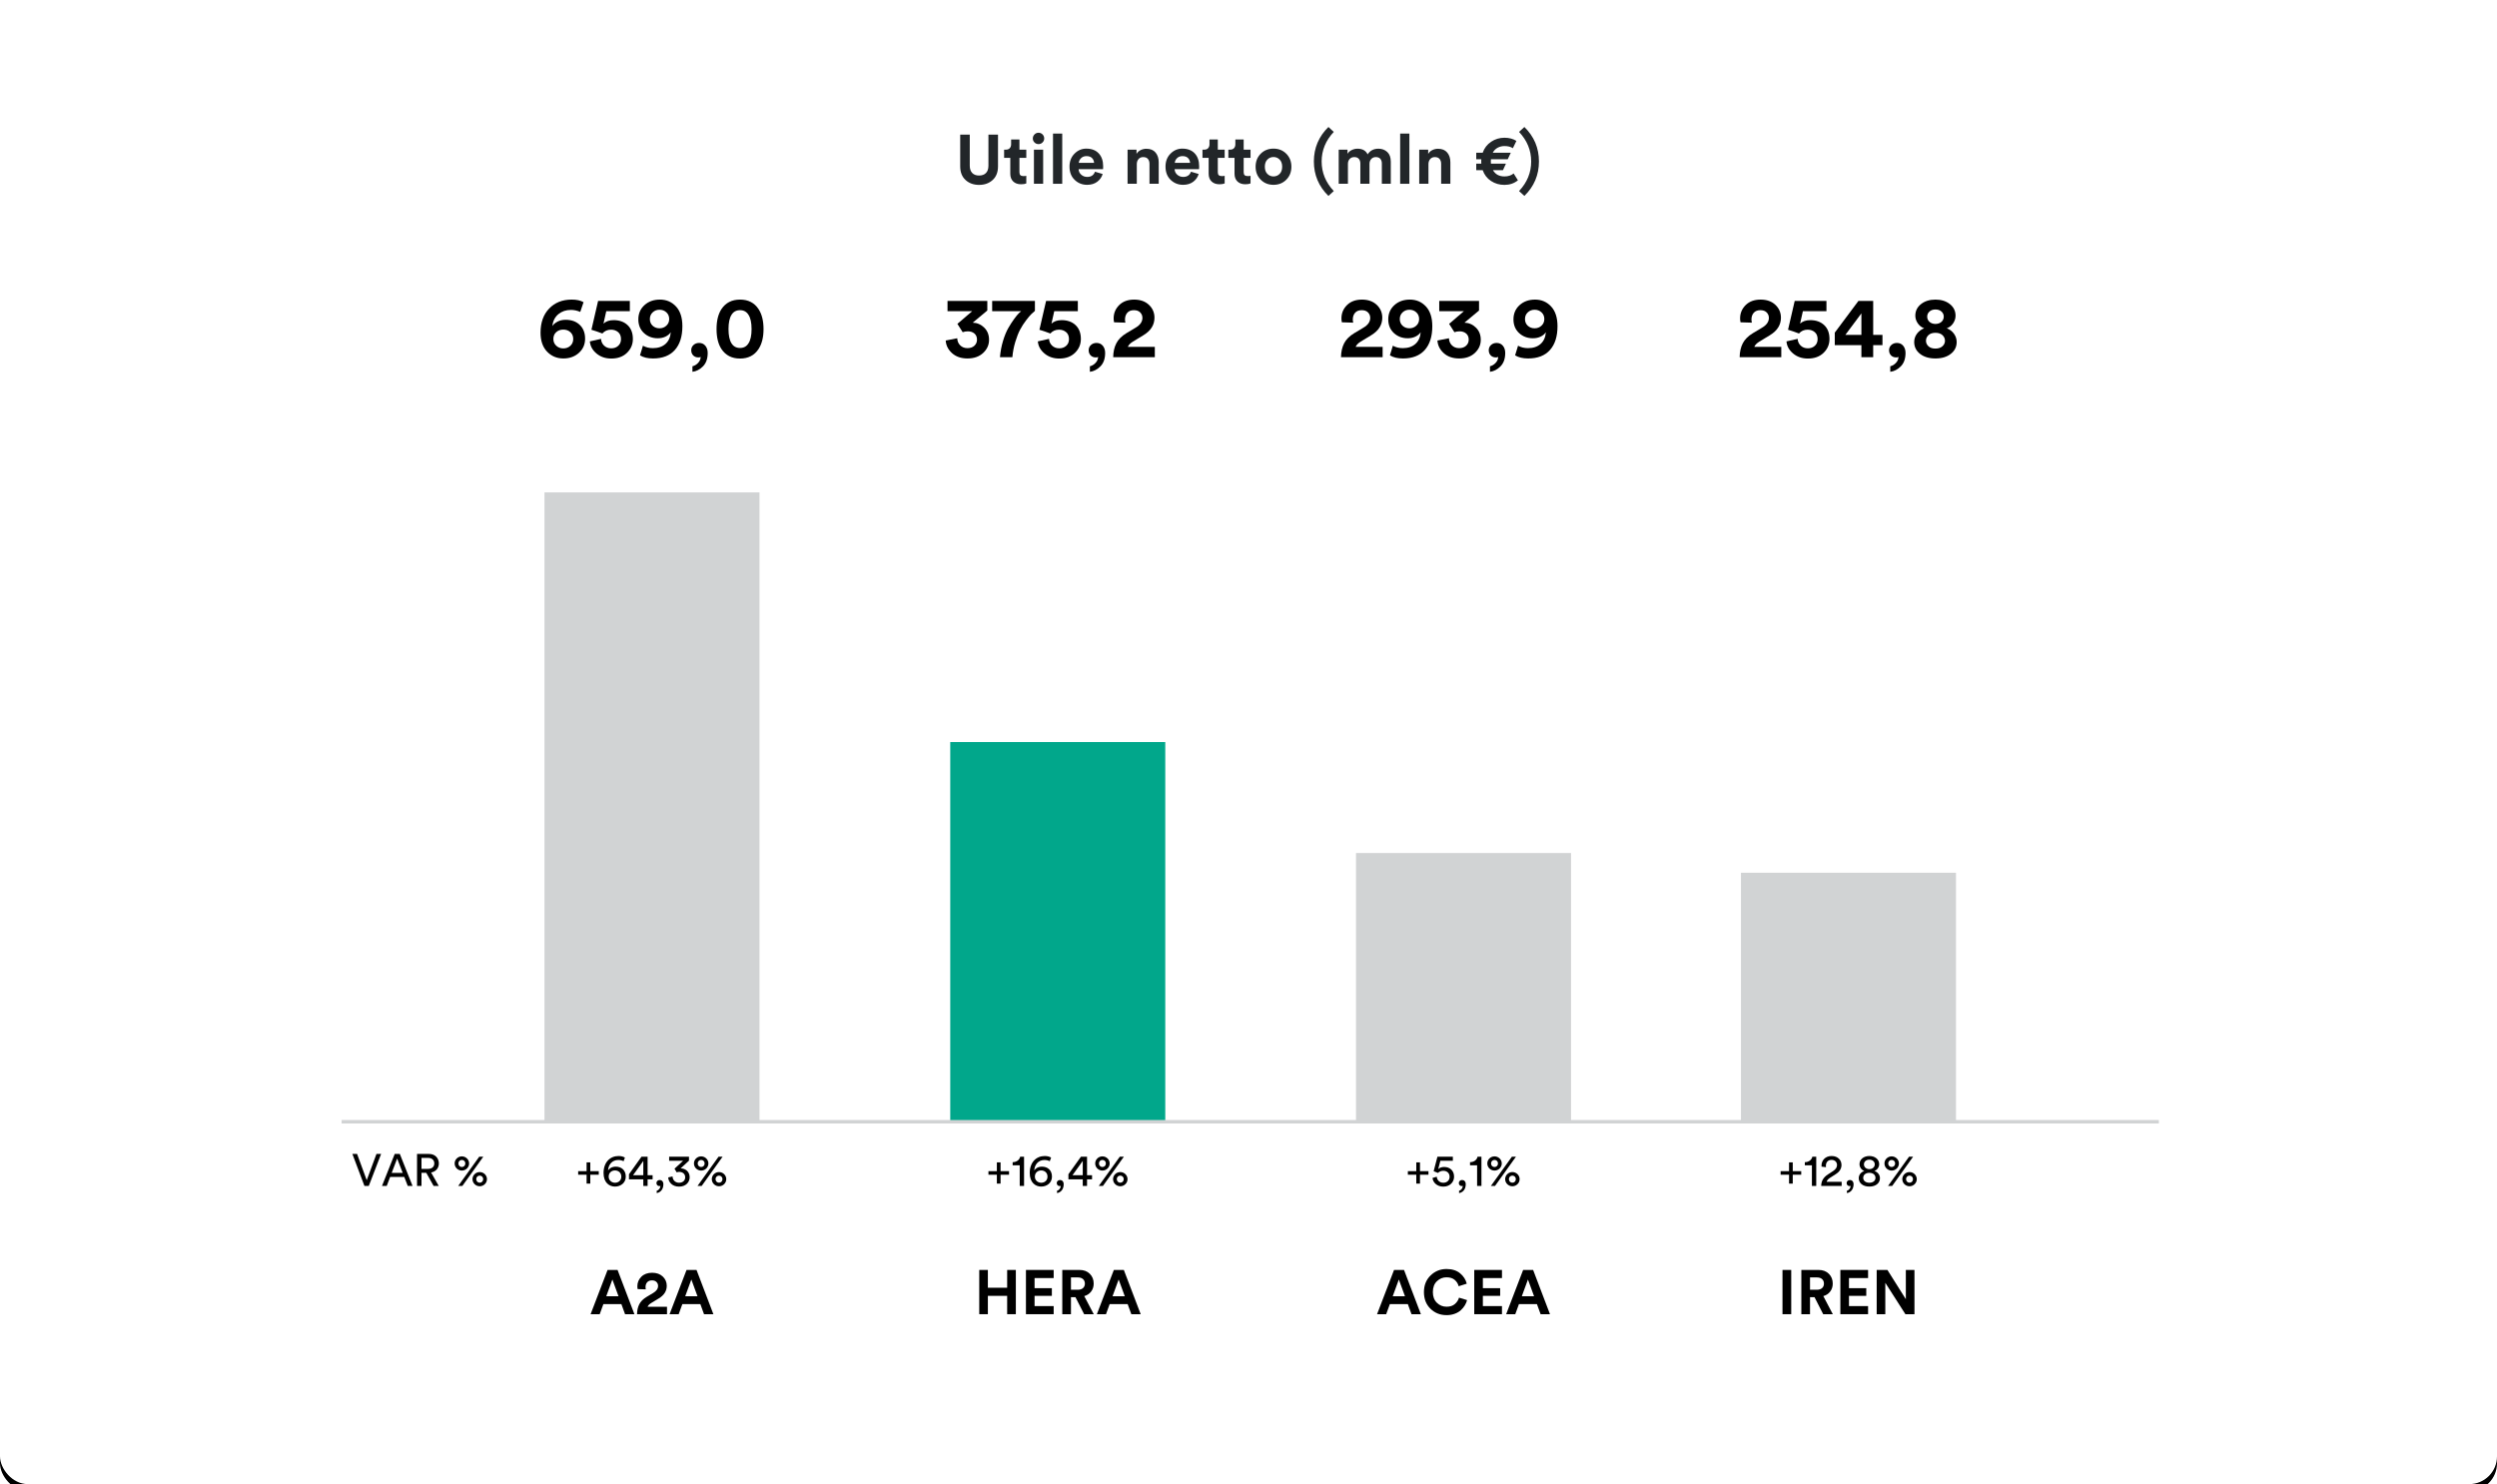 <?xml version="1.0" encoding="UTF-8"?>
<svg width="720px" height="428px" viewBox="0 0 720 428" version="1.1" xmlns="http://www.w3.org/2000/svg" xmlns:xlink="http://www.w3.org/1999/xlink">
    <title>netprofit-it copy</title>
    <defs>
        <rect id="path-1" x="0" y="0" width="720" height="428" rx="8"></rect>
        <filter x="-1.0%" y="-1.2%" width="101.9%" height="103.3%" filterUnits="objectBoundingBox" id="filter-2">
            <feOffset dx="0" dy="2" in="SourceAlpha" result="shadowOffsetOuter1"></feOffset>
            <feGaussianBlur stdDeviation="2" in="shadowOffsetOuter1" result="shadowBlurOuter1"></feGaussianBlur>
            <feColorMatrix values="0 0 0 0 0   0 0 0 0 0   0 0 0 0 0  0 0 0 0.2 0" type="matrix" in="shadowBlurOuter1"></feColorMatrix>
        </filter>
    </defs>
    <g id="netprofit-it-copy" stroke="none" stroke-width="1" fill="none" fill-rule="evenodd">
        <g id="Rectangle-Copy">
            <use fill="black" fill-opacity="1" filter="url(#filter-2)" xlink:href="#path-1"></use>
            <use fill="#FFFFFF" fill-rule="evenodd" xlink:href="#path-1"></use>
        </g>
        <g id="var-%" transform="translate(101.61, 332.783)" fill="#000000" fill-rule="nonzero">
            <polygon id="Path" points="4.134 7.579 1.352 0 0 0 3.471 9.217 4.732 9.217 8.281 0 6.942 0"></polygon>
            <path d="M15.964,9.217 L17.342,9.217 L13.676,0 L12.207,0 L8.541,9.217 L9.906,9.217 L10.881,6.643 L14.963,6.643 L15.964,9.217 Z M12.909,1.326 L14.508,5.46 L11.336,5.46 L12.909,1.326 Z" id="Shape"></path>
            <path d="M23.413,9.217 L24.895,9.217 L22.698,5.356 C24.089,5.096 24.934,4.069 24.934,2.743 C24.934,1.222 23.855,0 22.113,0 L18.642,0 L18.642,9.217 L19.929,9.217 L19.929,5.447 L21.307,5.447 L23.413,9.217 Z M19.929,4.303 L19.929,1.144 L21.879,1.144 C22.919,1.144 23.621,1.768 23.621,2.743 C23.621,3.692 22.919,4.303 21.879,4.303 L19.929,4.303 Z" id="Shape"></path>
            <path d="M30.563,2.743 C30.563,2.158 31.005,1.729 31.564,1.729 C32.136,1.729 32.565,2.158 32.565,2.743 C32.565,3.341 32.136,3.77 31.564,3.77 C31.005,3.77 30.563,3.341 30.563,2.743 Z M29.484,2.743 C29.484,3.9 30.446,4.797 31.564,4.797 C32.682,4.797 33.657,3.9 33.657,2.743 C33.657,1.599 32.682,0.702 31.564,0.702 C30.446,0.702 29.484,1.599 29.484,2.743 Z M35.711,7.267 C35.711,6.682 36.153,6.253 36.712,6.253 C37.284,6.253 37.713,6.682 37.713,7.267 C37.713,7.865 37.284,8.294 36.712,8.294 C36.153,8.294 35.711,7.865 35.711,7.267 Z M34.632,7.267 C34.632,8.424 35.594,9.321 36.712,9.321 C37.83,9.321 38.805,8.424 38.805,7.267 C38.805,6.123 37.83,5.226 36.712,5.226 C35.594,5.226 34.632,6.123 34.632,7.267 Z M31.72,9.217 L37.752,0.793 L36.582,0.793 L30.524,9.217 L31.72,9.217 Z" id="Shape"></path>
        </g>
        <g id="+64,3%" transform="translate(166.713, 333.381)" fill="#000000" fill-rule="nonzero">
            <polygon id="Path" points="0 4.368 0 5.395 2.431 5.395 2.431 7.956 3.497 7.956 3.497 5.395 5.941 5.395 5.941 4.368 3.497 4.368 3.497 1.833 2.431 1.833 2.431 4.368"></polygon>
            <path d="M13.481,0.468 C13.091,0.195 12.428,0 11.661,0 C9.204,0 7.319,1.781 7.319,4.914 C7.319,7.696 8.996,8.814 10.608,8.814 C12.259,8.814 13.728,7.748 13.728,5.941 C13.728,4.108 12.506,3.068 10.842,3.068 C9.724,3.068 8.957,3.601 8.619,4.16 C8.723,2.431 9.828,1.144 11.583,1.144 C12.22,1.144 12.779,1.326 13.091,1.508 L13.481,0.468 Z M8.801,5.941 C8.801,4.81 9.646,4.16 10.621,4.16 C11.596,4.16 12.441,4.81 12.441,5.941 C12.441,7.059 11.609,7.709 10.621,7.709 C9.698,7.709 8.801,7.046 8.801,5.941 Z" id="Shape"></path>
            <path d="M14.651,6.721 L18.785,6.721 L18.785,8.619 L20.02,8.619 L20.02,6.721 L21.463,6.721 L21.463,5.538 L20.02,5.538 L20.02,0.195 L18.265,0.195 L14.651,5.252 L14.651,6.721 Z M18.785,5.538 L15.821,5.538 L18.785,1.417 L18.785,5.538 Z" id="Shape"></path>
            <path d="M22.568,7.787 C22.568,8.346 22.958,8.671 23.439,8.671 C23.582,8.671 23.686,8.632 23.725,8.606 C23.712,9.23 23.283,9.867 22.646,10.01 L22.646,10.686 C23.452,10.582 24.57,9.867 24.57,8.151 C24.57,7.332 24.076,6.916 23.517,6.916 C22.971,6.916 22.568,7.319 22.568,7.787 Z" id="Path"></path>
            <path d="M28.405,4.706 C28.626,4.628 28.886,4.576 29.146,4.576 C29.978,4.576 30.862,5.044 30.862,6.149 C30.862,6.994 30.238,7.709 29.081,7.709 C28.067,7.709 27.261,7.007 27.209,5.889 L25.961,6.175 C26.039,7.553 27.144,8.827 29.094,8.827 C31.057,8.827 32.149,7.54 32.149,6.123 C32.149,4.394 30.784,3.562 29.549,3.562 L31.954,1.339 L31.954,0.195 L26.234,0.195 L26.234,1.365 L30.264,1.365 L27.781,3.653 L28.405,4.706 Z" id="Path"></path>
            <path d="M34.463,2.145 C34.463,1.56 34.905,1.131 35.464,1.131 C36.036,1.131 36.465,1.56 36.465,2.145 C36.465,2.743 36.036,3.172 35.464,3.172 C34.905,3.172 34.463,2.743 34.463,2.145 Z M33.384,2.145 C33.384,3.302 34.346,4.199 35.464,4.199 C36.582,4.199 37.557,3.302 37.557,2.145 C37.557,1.001 36.582,0.104 35.464,0.104 C34.346,0.104 33.384,1.001 33.384,2.145 Z M39.611,6.669 C39.611,6.084 40.053,5.655 40.612,5.655 C41.184,5.655 41.613,6.084 41.613,6.669 C41.613,7.267 41.184,7.696 40.612,7.696 C40.053,7.696 39.611,7.267 39.611,6.669 Z M38.532,6.669 C38.532,7.826 39.494,8.723 40.612,8.723 C41.73,8.723 42.705,7.826 42.705,6.669 C42.705,5.525 41.73,4.628 40.612,4.628 C39.494,4.628 38.532,5.525 38.532,6.669 Z M35.62,8.619 L41.652,0.195 L40.482,0.195 L34.424,8.619 L35.62,8.619 Z" id="Shape"></path>
        </g>
        <g id="+16,4%" transform="translate(285.012, 333.381)" fill="#000000" fill-rule="nonzero">
            <polygon id="Path" points="0 4.368 0 5.395 2.431 5.395 2.431 7.956 3.497 7.956 3.497 5.395 5.941 5.395 5.941 4.368 3.497 4.368 3.497 1.833 2.431 1.833 2.431 4.368"></polygon>
            <path d="M10.27,8.619 L10.27,0.195 L9.152,0.195 C8.957,1.105 8.151,1.755 6.981,1.781 L6.981,2.678 L9.022,2.678 L9.022,8.619 L10.27,8.619 Z" id="Path"></path>
            <path d="M18.07,0.468 C17.68,0.195 17.017,0 16.25,0 C13.793,0 11.908,1.781 11.908,4.914 C11.908,7.696 13.585,8.814 15.197,8.814 C16.848,8.814 18.317,7.748 18.317,5.941 C18.317,4.108 17.095,3.068 15.431,3.068 C14.313,3.068 13.546,3.601 13.208,4.16 C13.312,2.431 14.417,1.144 16.172,1.144 C16.809,1.144 17.368,1.326 17.68,1.508 L18.07,0.468 Z M13.39,5.941 C13.39,4.81 14.235,4.16 15.21,4.16 C16.185,4.16 17.03,4.81 17.03,5.941 C17.03,7.059 16.198,7.709 15.21,7.709 C14.287,7.709 13.39,7.046 13.39,5.941 Z" id="Shape"></path>
            <path d="M19.695,7.787 C19.695,8.346 20.085,8.671 20.566,8.671 C20.709,8.671 20.813,8.632 20.852,8.606 C20.839,9.23 20.41,9.867 19.773,10.01 L19.773,10.686 C20.579,10.582 21.697,9.867 21.697,8.151 C21.697,7.332 21.203,6.916 20.644,6.916 C20.098,6.916 19.695,7.319 19.695,7.787 Z" id="Path"></path>
            <path d="M23.062,6.721 L27.196,6.721 L27.196,8.619 L28.431,8.619 L28.431,6.721 L29.874,6.721 L29.874,5.538 L28.431,5.538 L28.431,0.195 L26.676,0.195 L23.062,5.252 L23.062,6.721 Z M27.196,5.538 L24.232,5.538 L27.196,1.417 L27.196,5.538 Z" id="Shape"></path>
            <path d="M31.863,2.145 C31.863,1.56 32.305,1.131 32.864,1.131 C33.436,1.131 33.865,1.56 33.865,2.145 C33.865,2.743 33.436,3.172 32.864,3.172 C32.305,3.172 31.863,2.743 31.863,2.145 Z M30.784,2.145 C30.784,3.302 31.746,4.199 32.864,4.199 C33.982,4.199 34.957,3.302 34.957,2.145 C34.957,1.001 33.982,0.104 32.864,0.104 C31.746,0.104 30.784,1.001 30.784,2.145 Z M37.011,6.669 C37.011,6.084 37.453,5.655 38.012,5.655 C38.584,5.655 39.013,6.084 39.013,6.669 C39.013,7.267 38.584,7.696 38.012,7.696 C37.453,7.696 37.011,7.267 37.011,6.669 Z M35.932,6.669 C35.932,7.826 36.894,8.723 38.012,8.723 C39.13,8.723 40.105,7.826 40.105,6.669 C40.105,5.525 39.13,4.628 38.012,4.628 C36.894,4.628 35.932,5.525 35.932,6.669 Z M33.02,8.619 L39.052,0.195 L37.882,0.195 L31.824,8.619 L33.02,8.619 Z" id="Shape"></path>
        </g>
        <g id="+5,1%" transform="translate(405.952, 333.485)" fill="#000000" fill-rule="nonzero">
            <polygon id="Path" points="0 4.264 0 5.291 2.431 5.291 2.431 7.852 3.497 7.852 3.497 5.291 5.941 5.291 5.941 4.264 3.497 4.264 3.497 1.729 2.431 1.729 2.431 4.264"></polygon>
            <path d="M7.111,6.227 C7.228,7.553 8.437,8.723 10.231,8.723 C12.103,8.723 13.325,7.436 13.325,5.85 C13.325,4.108 12.116,3.055 10.465,3.055 C9.802,3.055 9.126,3.263 8.749,3.679 L9.373,1.261 L12.974,1.261 L12.974,0.091 L8.528,0.091 L7.436,4.277 C7.865,4.433 8.242,4.602 8.684,4.771 C9.048,4.394 9.62,4.16 10.218,4.16 C11.193,4.16 12.038,4.745 12.038,5.902 C12.038,6.942 11.232,7.605 10.231,7.605 C9.178,7.605 8.411,6.903 8.333,5.863 L7.111,6.227 Z" id="Path"></path>
            <path d="M14.69,7.683 C14.69,8.242 15.08,8.567 15.561,8.567 C15.704,8.567 15.808,8.528 15.847,8.502 C15.834,9.126 15.405,9.763 14.768,9.906 L14.768,10.582 C15.574,10.478 16.692,9.763 16.692,8.047 C16.692,7.228 16.198,6.812 15.639,6.812 C15.093,6.812 14.69,7.215 14.69,7.683 Z" id="Path"></path>
            <path d="M21.216,8.515 L21.216,0.091 L20.098,0.091 C19.903,1.001 19.097,1.651 17.927,1.677 L17.927,2.574 L19.968,2.574 L19.968,8.515 L21.216,8.515 Z" id="Path"></path>
            <path d="M23.985,2.041 C23.985,1.456 24.427,1.027 24.986,1.027 C25.558,1.027 25.987,1.456 25.987,2.041 C25.987,2.639 25.558,3.068 24.986,3.068 C24.427,3.068 23.985,2.639 23.985,2.041 Z M22.906,2.041 C22.906,3.198 23.868,4.095 24.986,4.095 C26.104,4.095 27.079,3.198 27.079,2.041 C27.079,0.897 26.104,0 24.986,0 C23.868,0 22.906,0.897 22.906,2.041 Z M29.133,6.565 C29.133,5.98 29.575,5.551 30.134,5.551 C30.706,5.551 31.135,5.98 31.135,6.565 C31.135,7.163 30.706,7.592 30.134,7.592 C29.575,7.592 29.133,7.163 29.133,6.565 Z M28.054,6.565 C28.054,7.722 29.016,8.619 30.134,8.619 C31.252,8.619 32.227,7.722 32.227,6.565 C32.227,5.421 31.252,4.524 30.134,4.524 C29.016,4.524 28.054,5.421 28.054,6.565 Z M25.142,8.515 L31.174,0.091 L30.004,0.091 L23.946,8.515 L25.142,8.515 Z" id="Shape"></path>
        </g>
        <g id="+12,8%" transform="translate(513.435, 333.381)" fill="#000000" fill-rule="nonzero">
            <polygon id="Path" points="0 4.368 0 5.395 2.431 5.395 2.431 7.956 3.497 7.956 3.497 5.395 5.941 5.395 5.941 4.368 3.497 4.368 3.497 1.833 2.431 1.833 2.431 4.368"></polygon>
            <path d="M10.27,8.619 L10.27,0.195 L9.152,0.195 C8.957,1.105 8.151,1.755 6.981,1.781 L6.981,2.678 L9.022,2.678 L9.022,8.619 L10.27,8.619 Z" id="Path"></path>
            <path d="M13.078,3.224 C13.065,3.094 13.052,2.964 13.052,2.847 C13.052,1.885 13.572,1.118 14.677,1.118 C15.743,1.118 16.263,1.833 16.263,2.6 C16.263,3.25 15.899,3.848 15.106,4.355 L13.702,5.265 C12.272,6.188 11.726,7.241 11.7,8.619 L17.602,8.619 L17.602,7.436 L13.273,7.436 C13.39,6.916 13.819,6.565 14.3,6.253 L15.964,5.187 C16.926,4.576 17.55,3.692 17.55,2.587 C17.55,1.183 16.51,0 14.703,0 C12.857,0 11.791,1.287 11.791,2.73 C11.791,2.834 11.791,2.951 11.804,3.068 L13.078,3.224 Z" id="Path"></path>
            <path d="M19.032,7.787 C19.032,8.346 19.422,8.671 19.903,8.671 C20.046,8.671 20.15,8.632 20.189,8.606 C20.176,9.23 19.747,9.867 19.11,10.01 L19.11,10.686 C19.916,10.582 21.034,9.867 21.034,8.151 C21.034,7.332 20.54,6.916 19.981,6.916 C19.435,6.916 19.032,7.319 19.032,7.787 Z" id="Path"></path>
            <path d="M25.584,3.783 C24.687,3.77 24.024,3.224 24.024,2.405 C24.024,1.651 24.635,1.053 25.584,1.053 C26.533,1.053 27.144,1.651 27.144,2.405 C27.144,3.224 26.481,3.77 25.584,3.783 Z M25.584,7.709 C24.453,7.709 23.816,7.085 23.816,6.292 C23.816,5.486 24.466,4.849 25.584,4.849 C26.702,4.849 27.352,5.486 27.352,6.292 C27.352,7.085 26.715,7.709 25.584,7.709 Z M25.584,8.814 C27.521,8.814 28.639,7.748 28.639,6.396 C28.639,5.369 27.937,4.602 27.04,4.316 C27.82,4.03 28.418,3.25 28.418,2.34 C28.418,0.962 27.196,0 25.584,0 C23.972,0 22.75,0.962 22.75,2.34 C22.75,3.276 23.361,4.03 24.128,4.316 C23.231,4.615 22.529,5.369 22.529,6.396 C22.529,7.748 23.647,8.814 25.584,8.814 Z" id="Shape"></path>
            <path d="M31.018,2.145 C31.018,1.56 31.46,1.131 32.019,1.131 C32.591,1.131 33.02,1.56 33.02,2.145 C33.02,2.743 32.591,3.172 32.019,3.172 C31.46,3.172 31.018,2.743 31.018,2.145 Z M29.939,2.145 C29.939,3.302 30.901,4.199 32.019,4.199 C33.137,4.199 34.112,3.302 34.112,2.145 C34.112,1.001 33.137,0.104 32.019,0.104 C30.901,0.104 29.939,1.001 29.939,2.145 Z M36.166,6.669 C36.166,6.084 36.608,5.655 37.167,5.655 C37.739,5.655 38.168,6.084 38.168,6.669 C38.168,7.267 37.739,7.696 37.167,7.696 C36.608,7.696 36.166,7.267 36.166,6.669 Z M35.087,6.669 C35.087,7.826 36.049,8.723 37.167,8.723 C38.285,8.723 39.26,7.826 39.26,6.669 C39.26,5.525 38.285,4.628 37.167,4.628 C36.049,4.628 35.087,5.525 35.087,6.669 Z M32.175,8.619 L38.207,0.195 L37.037,0.195 L30.979,8.619 L32.175,8.619 Z" id="Shape"></path>
        </g>
        <g id="Utile-netto-(mln-€)" transform="translate(276.87, 36.62)" fill="#222629" fill-rule="nonzero">
            <path d="M5.44,16.7 C3.867,16.7 2.567,16.23 1.54,15.29 C0.513,14.35 0,13.04 0,11.36 L0,2.2 L2.76,2.2 L2.76,11.16 C2.76,12.08 2.997,12.783 3.47,13.27 C3.943,13.757 4.6,14 5.44,14 C6.293,14 6.957,13.757 7.43,13.27 C7.903,12.783 8.14,12.08 8.14,11.16 L8.14,2.2 L10.9,2.2 L10.9,11.36 C10.9,13.04 10.387,14.35 9.36,15.29 C8.333,16.23 7.027,16.7 5.44,16.7 Z" id="Path"></path>
            <path d="M17.08,3.6 L17.08,6.54 L19.06,6.54 L19.06,8.9 L17.08,8.9 L17.08,13.02 C17.08,13.433 17.173,13.727 17.36,13.9 C17.547,14.073 17.84,14.16 18.24,14.16 C18.6,14.16 18.873,14.133 19.06,14.08 L19.06,16.28 C18.673,16.44 18.173,16.52 17.56,16.52 C16.6,16.52 15.84,16.25 15.28,15.71 C14.72,15.17 14.44,14.427 14.44,13.48 L14.44,8.9 L12.66,8.9 L12.66,6.54 L13.16,6.54 C13.653,6.54 14.03,6.397 14.29,6.11 C14.55,5.823 14.68,5.447 14.68,4.98 L14.68,3.6 L17.08,3.6 Z" id="Path"></path>
            <path d="M23.92,16.38 L21.26,16.38 L21.26,6.54 L23.92,6.54 L23.92,16.38 Z M20.94,3.32 C20.94,2.867 21.1,2.477 21.42,2.15 C21.74,1.823 22.127,1.66 22.58,1.66 C23.033,1.66 23.42,1.82 23.74,2.14 C24.06,2.46 24.22,2.853 24.22,3.32 C24.22,3.76 24.06,4.14 23.74,4.46 C23.42,4.78 23.033,4.94 22.58,4.94 C22.127,4.94 21.74,4.78 21.42,4.46 C21.1,4.14 20.94,3.76 20.94,3.32 Z" id="Shape"></path>
            <polygon id="Path" points="29.42 16.38 26.76 16.38 26.76 1.9 29.42 1.9"></polygon>
            <path d="M34.2,10.34 L38.6,10.34 C38.573,9.793 38.377,9.333 38.01,8.96 C37.643,8.587 37.107,8.4 36.4,8.4 C35.76,8.4 35.24,8.6 34.84,9 C34.44,9.4 34.227,9.847 34.2,10.34 Z M38.86,12.9 L41.08,13.56 C40.813,14.467 40.29,15.213 39.51,15.8 C38.73,16.387 37.76,16.68 36.6,16.68 C35.187,16.68 33.987,16.203 33,15.25 C32.013,14.297 31.52,13.02 31.52,11.42 C31.52,9.9 32,8.657 32.96,7.69 C33.92,6.723 35.053,6.24 36.36,6.24 C37.88,6.24 39.07,6.693 39.93,7.6 C40.79,8.507 41.22,9.753 41.22,11.34 C41.22,11.447 41.217,11.567 41.21,11.7 C41.203,11.833 41.2,11.94 41.2,12.02 L41.18,12.16 L34.14,12.16 C34.167,12.8 34.42,13.333 34.9,13.76 C35.38,14.187 35.953,14.4 36.62,14.4 C37.753,14.4 38.5,13.9 38.86,12.9 Z" id="Shape"></path>
            <path d="M50.92,10.72 L50.92,16.38 L48.26,16.38 L48.26,6.54 L50.84,6.54 L50.84,7.76 C51.12,7.28 51.52,6.913 52.04,6.66 C52.56,6.407 53.107,6.28 53.68,6.28 C54.84,6.28 55.723,6.643 56.33,7.37 C56.937,8.097 57.24,9.033 57.24,10.18 L57.24,16.38 L54.58,16.38 L54.58,10.64 C54.58,10.053 54.43,9.58 54.13,9.22 C53.83,8.86 53.373,8.68 52.76,8.68 C52.2,8.68 51.753,8.873 51.42,9.26 C51.087,9.647 50.92,10.133 50.92,10.72 Z" id="Path"></path>
            <path d="M61.88,10.34 L66.28,10.34 C66.253,9.793 66.057,9.333 65.69,8.96 C65.323,8.587 64.787,8.4 64.08,8.4 C63.44,8.4 62.92,8.6 62.52,9 C62.12,9.4 61.907,9.847 61.88,10.34 Z M66.54,12.9 L68.76,13.56 C68.493,14.467 67.97,15.213 67.19,15.8 C66.41,16.387 65.44,16.68 64.28,16.68 C62.867,16.68 61.667,16.203 60.68,15.25 C59.693,14.297 59.2,13.02 59.2,11.42 C59.2,9.9 59.68,8.657 60.64,7.69 C61.6,6.723 62.733,6.24 64.04,6.24 C65.56,6.24 66.75,6.693 67.61,7.6 C68.47,8.507 68.9,9.753 68.9,11.34 C68.9,11.447 68.897,11.567 68.89,11.7 C68.883,11.833 68.88,11.94 68.88,12.02 L68.86,12.16 L61.82,12.16 C61.847,12.8 62.1,13.333 62.58,13.76 C63.06,14.187 63.633,14.4 64.3,14.4 C65.433,14.4 66.18,13.9 66.54,12.9 Z" id="Shape"></path>
            <path d="M74.28,3.6 L74.28,6.54 L76.26,6.54 L76.26,8.9 L74.28,8.9 L74.28,13.02 C74.28,13.433 74.373,13.727 74.56,13.9 C74.747,14.073 75.04,14.16 75.44,14.16 C75.8,14.16 76.073,14.133 76.26,14.08 L76.26,16.28 C75.873,16.44 75.373,16.52 74.76,16.52 C73.8,16.52 73.04,16.25 72.48,15.71 C71.92,15.17 71.64,14.427 71.64,13.48 L71.64,8.9 L69.86,8.9 L69.86,6.54 L70.36,6.54 C70.853,6.54 71.23,6.397 71.49,6.11 C71.75,5.823 71.88,5.447 71.88,4.98 L71.88,3.6 L74.28,3.6 Z" id="Path"></path>
            <path d="M81.74,3.6 L81.74,6.54 L83.72,6.54 L83.72,8.9 L81.74,8.9 L81.74,13.02 C81.74,13.433 81.833,13.727 82.02,13.9 C82.207,14.073 82.5,14.16 82.9,14.16 C83.26,14.16 83.533,14.133 83.72,14.08 L83.72,16.28 C83.333,16.44 82.833,16.52 82.22,16.52 C81.26,16.52 80.5,16.25 79.94,15.71 C79.38,15.17 79.1,14.427 79.1,13.48 L79.1,8.9 L77.32,8.9 L77.32,6.54 L77.82,6.54 C78.313,6.54 78.69,6.397 78.95,6.11 C79.21,5.823 79.34,5.447 79.34,4.98 L79.34,3.6 L81.74,3.6 Z" id="Path"></path>
            <path d="M88.56,13.52 C89.053,14.013 89.647,14.26 90.34,14.26 C91.033,14.26 91.623,14.013 92.11,13.52 C92.597,13.027 92.84,12.34 92.84,11.46 C92.84,10.58 92.597,9.893 92.11,9.4 C91.623,8.907 91.033,8.66 90.34,8.66 C89.647,8.66 89.057,8.907 88.57,9.4 C88.083,9.893 87.84,10.58 87.84,11.46 C87.84,12.34 88.08,13.027 88.56,13.52 Z M86.64,7.72 C87.627,6.733 88.86,6.24 90.34,6.24 C91.82,6.24 93.05,6.733 94.03,7.72 C95.01,8.707 95.5,9.953 95.5,11.46 C95.5,12.967 95.01,14.213 94.03,15.2 C93.05,16.187 91.82,16.68 90.34,16.68 C88.86,16.68 87.63,16.187 86.65,15.2 C85.67,14.213 85.18,12.967 85.18,11.46 C85.18,9.953 85.667,8.707 86.64,7.72 Z" id="Shape"></path>
            <path d="M101.98,9.94 C101.98,6.06 103.38,2.747 106.18,0 L107.72,1.42 C105.387,3.9 104.22,6.74 104.22,9.94 C104.22,13.153 105.387,16 107.72,18.48 L106.18,19.88 C103.38,17.147 101.98,13.833 101.98,9.94 Z" id="Path"></path>
            <path d="M111.8,16.38 L109.14,16.38 L109.14,6.54 L111.68,6.54 L111.68,7.74 C111.933,7.287 112.333,6.927 112.88,6.66 C113.427,6.393 113.987,6.26 114.56,6.26 C115.987,6.26 116.96,6.807 117.48,7.9 C118.187,6.807 119.227,6.26 120.6,6.26 C121.6,6.26 122.443,6.573 123.13,7.2 C123.817,7.827 124.16,8.76 124.16,10 L124.16,16.38 L121.58,16.38 L121.58,10.54 C121.58,9.98 121.437,9.53 121.15,9.19 C120.863,8.85 120.427,8.68 119.84,8.68 C119.293,8.68 118.853,8.867 118.52,9.24 C118.187,9.613 118.02,10.073 118.02,10.62 L118.02,16.38 L115.38,16.38 L115.38,10.54 C115.38,9.98 115.233,9.53 114.94,9.19 C114.647,8.85 114.213,8.68 113.64,8.68 C113.08,8.68 112.633,8.863 112.3,9.23 C111.967,9.597 111.8,10.06 111.8,10.62 L111.8,16.38 Z" id="Path"></path>
            <polygon id="Path" points="129.52 16.38 126.86 16.38 126.86 1.9 129.52 1.9"></polygon>
            <path d="M135.02,10.72 L135.02,16.38 L132.36,16.38 L132.36,6.54 L134.94,6.54 L134.94,7.76 C135.22,7.28 135.62,6.913 136.14,6.66 C136.66,6.407 137.207,6.28 137.78,6.28 C138.94,6.28 139.823,6.643 140.43,7.37 C141.037,8.097 141.34,9.033 141.34,10.18 L141.34,16.38 L138.68,16.38 L138.68,10.64 C138.68,10.053 138.53,9.58 138.23,9.22 C137.93,8.86 137.473,8.68 136.86,8.68 C136.3,8.68 135.853,8.873 135.52,9.26 C135.187,9.647 135.02,10.133 135.02,10.72 Z" id="Path"></path>
            <path d="M159.58,13.4 L160.82,15.38 C159.727,16.26 158.433,16.7 156.94,16.7 C155.5,16.7 154.21,16.327 153.07,15.58 C151.93,14.833 151.127,13.793 150.66,12.46 L148.8,12.46 L148.8,10.58 L150.26,10.58 C150.247,10.34 150.24,10.127 150.24,9.94 C150.24,9.727 150.247,9.513 150.26,9.3 L148.8,9.3 L148.8,7.42 L150.66,7.42 C151.127,6.087 151.937,5.033 153.09,4.26 C154.243,3.487 155.527,3.1 156.94,3.1 C158.287,3.1 159.433,3.407 160.38,4.02 L159.36,6.12 C158.747,5.707 157.94,5.5 156.94,5.5 C156.233,5.5 155.58,5.66 154.98,5.98 C154.38,6.3 153.907,6.78 153.56,7.42 L158.76,7.42 L157.88,9.3 L153.04,9.3 C153.013,9.487 153,9.707 153,9.96 C153,10.133 153.013,10.34 153.04,10.58 L157.36,10.58 L156.5,12.46 L153.62,12.46 C154.313,13.66 155.42,14.26 156.94,14.26 C158.02,14.26 158.9,13.973 159.58,13.4 Z" id="Path"></path>
            <path d="M166.88,9.94 C166.88,13.833 165.48,17.147 162.68,19.88 L161.14,18.48 C163.473,16 164.64,13.153 164.64,9.94 C164.64,6.74 163.473,3.9 161.14,1.42 L162.68,0 C165.48,2.747 166.88,6.06 166.88,9.94 Z" id="Path"></path>
        </g>
        <g id="Acea" transform="translate(397.07, 365.968)" fill="#000000" fill-rule="nonzero">
            <path d="M9.936,13.032 L8.874,10.116 L3.69,10.116 L2.628,13.032 L0,13.032 L4.896,0.27 L7.776,0.27 L12.636,13.032 L9.936,13.032 Z M6.282,3.024 L4.518,7.848 L8.046,7.848 L6.282,3.024 Z" id="Shape"></path>
            <path d="M20.052,13.302 C18.216,13.302 16.668,12.69 15.408,11.466 C14.148,10.242 13.518,8.64 13.518,6.66 C13.518,4.692 14.157,3.09 15.435,1.854 C16.713,0.618 18.24,0 20.016,0 C21.648,0 22.959,0.414 23.949,1.242 C24.939,2.07 25.578,3.066 25.866,4.23 L23.526,4.968 C23.346,4.248 22.968,3.639 22.392,3.141 C21.816,2.643 21.024,2.394 20.016,2.394 C18.972,2.394 18.057,2.766 17.271,3.51 C16.485,4.254 16.092,5.304 16.092,6.66 C16.092,7.956 16.479,8.982 17.253,9.738 C18.027,10.494 18.96,10.872 20.052,10.872 C21.048,10.872 21.843,10.614 22.437,10.098 C23.031,9.582 23.43,8.97 23.634,8.262 L25.956,8.964 C25.824,9.48 25.611,9.984 25.317,10.476 C25.023,10.968 24.642,11.43 24.174,11.862 C23.706,12.294 23.115,12.642 22.401,12.906 C21.687,13.17 20.904,13.302 20.052,13.302 Z" id="Path"></path>
            <polygon id="Path" points="36.018 13.032 28.026 13.032 28.026 0.27 36.018 0.27 36.018 2.61 30.51 2.61 30.51 5.526 35.496 5.526 35.496 7.74 30.51 7.74 30.51 10.692 36.018 10.692"></polygon>
            <path d="M47.16,13.032 L46.098,10.116 L40.914,10.116 L39.852,13.032 L37.224,13.032 L42.12,0.27 L45,0.27 L49.86,13.032 L47.16,13.032 Z M43.506,3.024 L41.742,7.848 L45.27,7.848 L43.506,3.024 Z" id="Shape"></path>
        </g>
        <g id="iren" transform="translate(513.974, 366.238)" fill="#000000" fill-rule="nonzero">
            <polygon id="Path" points="2.52 12.762 0 12.762 0 -4.54747351e-13 2.52 -4.54747351e-13"></polygon>
            <path d="M11.736,12.762 L9.234,7.848 L7.938,7.848 L7.938,12.762 L5.436,12.762 L5.436,-4.54747351e-13 L10.422,-4.54747351e-13 C11.646,-4.54747351e-13 12.63,0.372 13.374,1.116 C14.118,1.86 14.49,2.796 14.49,3.924 C14.49,4.812 14.247,5.577 13.761,6.219 C13.275,6.861 12.612,7.302 11.772,7.542 L14.508,12.762 L11.736,12.762 Z M7.938,5.706 L9.954,5.706 C10.578,5.706 11.067,5.544 11.421,5.22 C11.775,4.896 11.952,4.47 11.952,3.942 C11.952,3.402 11.775,2.97 11.421,2.646 C11.067,2.322 10.578,2.16 9.954,2.16 L7.938,2.16 L7.938,5.706 Z" id="Shape"></path>
            <polygon id="Path" points="24.678 12.762 16.686 12.762 16.686 -4.54747351e-13 24.678 -4.54747351e-13 24.678 2.34 19.17 2.34 19.17 5.256 24.156 5.256 24.156 7.47 19.17 7.47 19.17 10.422 24.678 10.422"></polygon>
            <polygon id="Path" points="38.052 12.762 35.442 12.762 29.646 3.708 29.646 12.762 27.162 12.762 27.162 -4.54747351e-13 30.258 -4.54747351e-13 35.568 8.442 35.568 -4.54747351e-13 38.052 -4.54747351e-13"></polygon>
        </g>
        <rect id="Rectangle" fill="#D1D3D4" x="157" y="142" width="62" height="182"></rect>
        <rect id="Rectangle-Copy" fill="#01A78B" x="274" y="214" width="62" height="110"></rect>
        <rect id="Rectangle-Copy-2" fill="#D1D3D4" x="391" y="246" width="62" height="78"></rect>
        <rect id="Rectangle-Copy-3" fill="#D1D3D4" x="502" y="251.688" width="62" height="72.312"></rect>
        <polygon id="Line" fill="#D1D3D4" fill-rule="nonzero" points="622.5 323 622.5 324 98.5 324 98.5 323"></polygon>
        <g id="659,0" transform="translate(155.863, 86.4)" fill="#000000" fill-rule="nonzero">
            <path d="M12.4,0.75 L11.45,3.55 C10.55,3.167 9.658,2.975 8.775,2.975 C7.358,2.975 6.154,3.379 5.162,4.188 C4.171,4.996 3.583,6.142 3.4,7.625 C3.733,7.125 4.237,6.7 4.912,6.35 C5.588,6 6.367,5.825 7.25,5.825 C8.933,5.825 10.287,6.317 11.312,7.3 C12.338,8.283 12.85,9.608 12.85,11.275 C12.85,12.925 12.254,14.287 11.062,15.363 C9.871,16.438 8.375,16.975 6.575,16.975 C4.708,16.975 3.146,16.321 1.887,15.012 C0.629,13.704 0,11.875 0,9.525 C0,6.625 0.825,4.312 2.475,2.587 C4.125,0.863 6.3,0 9,0 C10.417,0 11.55,0.25 12.4,0.75 Z M3.7,11.35 C3.7,12.15 3.979,12.804 4.537,13.312 C5.096,13.821 5.767,14.075 6.55,14.075 C7.367,14.075 8.05,13.825 8.6,13.325 C9.15,12.825 9.425,12.167 9.425,11.35 C9.425,10.533 9.15,9.879 8.6,9.387 C8.05,8.896 7.367,8.65 6.55,8.65 C5.75,8.65 5.075,8.896 4.525,9.387 C3.975,9.879 3.7,10.533 3.7,11.35 Z" id="Shape"></path>
            <path d="M14.225,12.05 L17.45,11.325 C17.483,12.092 17.771,12.738 18.312,13.262 C18.854,13.787 19.55,14.05 20.4,14.05 C21.2,14.05 21.867,13.808 22.4,13.325 C22.933,12.842 23.2,12.2 23.2,11.4 C23.2,10.517 22.921,9.842 22.363,9.375 C21.804,8.908 21.125,8.675 20.325,8.675 C19.308,8.675 18.475,9.042 17.825,9.775 C16.642,9.325 15.592,8.967 14.675,8.7 L16.6,0.375 L25.75,0.375 L25.75,3.35 L18.95,3.35 L18.15,6.925 C18.867,6.258 19.842,5.925 21.075,5.925 C22.742,5.925 24.083,6.404 25.1,7.362 C26.117,8.321 26.625,9.65 26.625,11.35 C26.625,12.917 26.058,14.25 24.925,15.35 C23.792,16.45 22.283,17 20.4,17 C18.7,17 17.271,16.508 16.113,15.525 C14.954,14.542 14.325,13.383 14.225,12.05 Z" id="Path"></path>
            <path d="M28.675,16.075 L29.525,13.3 C30.358,13.767 31.317,14 32.4,14 C33.9,14 35.104,13.6 36.013,12.8 C36.921,12 37.433,10.867 37.55,9.4 C37.2,9.933 36.696,10.358 36.038,10.675 C35.379,10.992 34.633,11.15 33.8,11.15 C32.233,11.15 30.908,10.65 29.825,9.65 C28.742,8.65 28.2,7.333 28.2,5.7 C28.2,4.033 28.788,2.667 29.962,1.6 C31.137,0.533 32.625,0 34.425,0 C36.292,0 37.837,0.662 39.062,1.988 C40.288,3.312 40.9,5.208 40.9,7.675 C40.9,10.625 40.175,12.912 38.725,14.537 C37.275,16.163 35.175,16.975 32.425,16.975 C30.892,16.975 29.642,16.675 28.675,16.075 Z M36.275,7.525 C36.825,7.025 37.1,6.383 37.1,5.6 C37.1,4.817 36.829,4.175 36.288,3.675 C35.746,3.175 35.083,2.925 34.3,2.925 C33.533,2.925 32.879,3.175 32.337,3.675 C31.796,4.175 31.525,4.817 31.525,5.6 C31.525,6.4 31.792,7.046 32.325,7.537 C32.858,8.029 33.517,8.275 34.3,8.275 C35.083,8.275 35.742,8.025 36.275,7.525 Z" id="Shape"></path>
            <path d="M44.025,16.1 C43.642,15.7 43.45,15.2 43.45,14.6 C43.45,14 43.667,13.5 44.1,13.1 C44.533,12.7 45.075,12.5 45.725,12.5 C46.475,12.5 47.075,12.771 47.525,13.312 C47.975,13.854 48.2,14.542 48.2,15.375 C48.2,17.042 47.746,18.333 46.837,19.25 C45.929,20.167 44.917,20.692 43.8,20.825 L43.8,19.225 C44.4,19.092 44.942,18.771 45.425,18.262 C45.908,17.754 46.158,17.175 46.175,16.525 C46.042,16.625 45.825,16.675 45.525,16.675 C44.908,16.675 44.408,16.483 44.025,16.1 Z" id="Path"></path>
            <path d="M55.075,4.375 C54.492,5.292 54.2,6.667 54.2,8.5 C54.2,10.333 54.492,11.708 55.075,12.625 C55.625,13.508 56.442,13.95 57.525,13.95 C58.592,13.95 59.4,13.508 59.95,12.625 C60.55,11.725 60.85,10.35 60.85,8.5 C60.85,6.65 60.55,5.275 59.95,4.375 C59.4,3.492 58.592,3.05 57.525,3.05 C56.442,3.05 55.625,3.492 55.075,4.375 Z M52.175,14.275 C51.225,12.825 50.75,10.9 50.75,8.5 C50.75,6.1 51.225,4.175 52.175,2.725 C53.392,0.908 55.175,0 57.525,0 C59.875,0 61.65,0.908 62.85,2.725 C63.817,4.192 64.3,6.117 64.3,8.5 C64.3,10.883 63.817,12.808 62.85,14.275 C61.65,16.092 59.875,17 57.525,17 C55.175,17 53.392,16.092 52.175,14.275 Z" id="Shape"></path>
        </g>
        <g id="375,2" transform="translate(272.688, 86.4)" fill="#000000" fill-rule="nonzero">
            <path d="M4.9,9.4 L3.375,7 L7.625,3.35 L0.525,3.35 L0.525,0.375 L12,0.375 L12,3.15 L7.8,6.65 C9.083,6.7 10.188,7.179 11.113,8.088 C12.037,8.996 12.5,10.167 12.5,11.6 C12.5,13.067 11.933,14.329 10.8,15.387 C9.667,16.446 8.158,16.975 6.275,16.975 C4.458,16.975 2.983,16.471 1.85,15.463 C0.717,14.454 0.1,13.233 0,11.8 L3.325,11.15 C3.358,11.983 3.646,12.667 4.188,13.2 C4.729,13.733 5.425,14 6.275,14 C7.108,14 7.775,13.767 8.275,13.3 C8.775,12.833 9.025,12.25 9.025,11.55 C9.025,10.8 8.779,10.213 8.287,9.787 C7.796,9.363 7.158,9.15 6.375,9.15 C5.858,9.15 5.367,9.233 4.9,9.4 Z" id="Path"></path>
            <path d="M25.725,0.375 L25.725,3.25 C25.342,3.567 24.975,3.9 24.625,4.25 C24.275,4.6 23.779,5.196 23.137,6.037 C22.496,6.879 21.933,7.758 21.45,8.675 C20.967,9.592 20.508,10.758 20.075,12.175 C19.642,13.592 19.358,15.067 19.225,16.6 L15.65,16.6 C15.783,14.967 16.079,13.396 16.538,11.887 C16.996,10.379 17.512,9.129 18.087,8.137 C18.663,7.146 19.229,6.271 19.788,5.513 C20.346,4.754 20.808,4.2 21.175,3.85 L21.75,3.35 L13.4,3.35 L13.4,0.375 L25.725,0.375 Z" id="Path"></path>
            <path d="M26.575,12.05 L29.8,11.325 C29.833,12.092 30.121,12.738 30.663,13.262 C31.204,13.787 31.9,14.05 32.75,14.05 C33.55,14.05 34.217,13.808 34.75,13.325 C35.283,12.842 35.55,12.2 35.55,11.4 C35.55,10.517 35.271,9.842 34.712,9.375 C34.154,8.908 33.475,8.675 32.675,8.675 C31.658,8.675 30.825,9.042 30.175,9.775 C28.992,9.325 27.942,8.967 27.025,8.7 L28.95,0.375 L38.1,0.375 L38.1,3.35 L31.3,3.35 L30.5,6.925 C31.217,6.258 32.192,5.925 33.425,5.925 C35.092,5.925 36.433,6.404 37.45,7.362 C38.467,8.321 38.975,9.65 38.975,11.35 C38.975,12.917 38.408,14.25 37.275,15.35 C36.142,16.45 34.633,17 32.75,17 C31.05,17 29.621,16.508 28.462,15.525 C27.304,14.542 26.675,13.383 26.575,12.05 Z" id="Path"></path>
            <path d="M41.8,16.1 C41.417,15.7 41.225,15.2 41.225,14.6 C41.225,14 41.442,13.5 41.875,13.1 C42.308,12.7 42.85,12.5 43.5,12.5 C44.25,12.5 44.85,12.771 45.3,13.312 C45.75,13.854 45.975,14.542 45.975,15.375 C45.975,17.042 45.521,18.333 44.612,19.25 C43.704,20.167 42.692,20.692 41.575,20.825 L41.575,19.225 C42.175,19.092 42.717,18.771 43.2,18.262 C43.683,17.754 43.933,17.175 43.95,16.525 C43.817,16.625 43.6,16.675 43.3,16.675 C42.683,16.675 42.183,16.483 41.8,16.1 Z" id="Path"></path>
            <path d="M51.825,6.65 L48.55,6.55 C48.467,6.167 48.425,5.792 48.425,5.425 C48.425,3.925 48.958,2.646 50.025,1.587 C51.092,0.529 52.533,0 54.35,0 C56.117,0 57.533,0.504 58.6,1.512 C59.667,2.521 60.2,3.758 60.2,5.225 C60.2,7.292 59.15,8.967 57.05,10.25 L53.925,12.15 C53.192,12.617 52.725,13.108 52.525,13.625 L60.3,13.625 L60.3,16.6 L48.3,16.6 C48.317,15.083 48.612,13.758 49.188,12.625 C49.763,11.492 50.742,10.508 52.125,9.675 L54.8,8.075 C56.083,7.308 56.725,6.375 56.725,5.275 C56.725,4.658 56.513,4.133 56.087,3.7 C55.663,3.267 55.058,3.05 54.275,3.05 C53.442,3.05 52.804,3.3 52.362,3.8 C51.921,4.3 51.7,4.95 51.7,5.75 C51.7,6.05 51.742,6.35 51.825,6.65 Z" id="Path"></path>
        </g>
        <g id="293,9" transform="translate(386.675, 86.4)" fill="#000000" fill-rule="nonzero">
            <path d="M3.525,6.65 L0.25,6.55 C0.167,6.167 0.125,5.792 0.125,5.425 C0.125,3.925 0.658,2.646 1.725,1.587 C2.792,0.529 4.233,0 6.05,0 C7.817,0 9.233,0.504 10.3,1.512 C11.367,2.521 11.9,3.758 11.9,5.225 C11.9,7.292 10.85,8.967 8.75,10.25 L5.625,12.15 C4.892,12.617 4.425,13.108 4.225,13.625 L12,13.625 L12,16.6 L-2.27373675e-13,16.6 C0.017,15.083 0.312,13.758 0.887,12.625 C1.462,11.492 2.442,10.508 3.825,9.675 L6.5,8.075 C7.783,7.308 8.425,6.375 8.425,5.275 C8.425,4.658 8.213,4.133 7.787,3.7 C7.362,3.267 6.758,3.05 5.975,3.05 C5.142,3.05 4.504,3.3 4.062,3.8 C3.621,4.3 3.4,4.95 3.4,5.75 C3.4,6.05 3.442,6.35 3.525,6.65 Z" id="Path"></path>
            <path d="M14.1,16.075 L14.95,13.3 C15.783,13.767 16.742,14 17.825,14 C19.325,14 20.529,13.6 21.438,12.8 C22.346,12 22.858,10.867 22.975,9.4 C22.625,9.933 22.121,10.358 21.462,10.675 C20.804,10.992 20.058,11.15 19.225,11.15 C17.658,11.15 16.333,10.65 15.25,9.65 C14.167,8.65 13.625,7.333 13.625,5.7 C13.625,4.033 14.213,2.667 15.387,1.6 C16.562,0.533 18.05,0 19.85,0 C21.717,0 23.262,0.662 24.488,1.988 C25.712,3.312 26.325,5.208 26.325,7.675 C26.325,10.625 25.6,12.912 24.15,14.537 C22.7,16.163 20.6,16.975 17.85,16.975 C16.317,16.975 15.067,16.675 14.1,16.075 Z M21.7,7.525 C22.25,7.025 22.525,6.383 22.525,5.6 C22.525,4.817 22.254,4.175 21.712,3.675 C21.171,3.175 20.508,2.925 19.725,2.925 C18.958,2.925 18.304,3.175 17.762,3.675 C17.221,4.175 16.95,4.817 16.95,5.6 C16.95,6.4 17.217,7.046 17.75,7.537 C18.283,8.029 18.942,8.275 19.725,8.275 C20.508,8.275 21.167,8.025 21.7,7.525 Z" id="Shape"></path>
            <path d="M32.7,9.4 L31.175,7 L35.425,3.35 L28.325,3.35 L28.325,0.375 L39.8,0.375 L39.8,3.15 L35.6,6.65 C36.883,6.7 37.987,7.179 38.913,8.088 C39.837,8.996 40.3,10.167 40.3,11.6 C40.3,13.067 39.733,14.329 38.6,15.387 C37.467,16.446 35.958,16.975 34.075,16.975 C32.258,16.975 30.783,16.471 29.65,15.463 C28.517,14.454 27.9,13.233 27.8,11.8 L31.125,11.15 C31.158,11.983 31.446,12.667 31.988,13.2 C32.529,13.733 33.225,14 34.075,14 C34.908,14 35.575,13.767 36.075,13.3 C36.575,12.833 36.825,12.25 36.825,11.55 C36.825,10.8 36.579,10.213 36.087,9.787 C35.596,9.363 34.958,9.15 34.175,9.15 C33.658,9.15 33.167,9.233 32.7,9.4 Z" id="Path"></path>
            <path d="M43.175,16.1 C42.792,15.7 42.6,15.2 42.6,14.6 C42.6,14 42.817,13.5 43.25,13.1 C43.683,12.7 44.225,12.5 44.875,12.5 C45.625,12.5 46.225,12.771 46.675,13.312 C47.125,13.854 47.35,14.542 47.35,15.375 C47.35,17.042 46.896,18.333 45.987,19.25 C45.079,20.167 44.067,20.692 42.95,20.825 L42.95,19.225 C43.55,19.092 44.092,18.771 44.575,18.262 C45.058,17.754 45.308,17.175 45.325,16.525 C45.192,16.625 44.975,16.675 44.675,16.675 C44.058,16.675 43.558,16.483 43.175,16.1 Z" id="Path"></path>
            <path d="M50.2,16.075 L51.05,13.3 C51.883,13.767 52.842,14 53.925,14 C55.425,14 56.629,13.6 57.538,12.8 C58.446,12 58.958,10.867 59.075,9.4 C58.725,9.933 58.221,10.358 57.562,10.675 C56.904,10.992 56.158,11.15 55.325,11.15 C53.758,11.15 52.433,10.65 51.35,9.65 C50.267,8.65 49.725,7.333 49.725,5.7 C49.725,4.033 50.312,2.667 51.487,1.6 C52.663,0.533 54.15,0 55.95,0 C57.817,0 59.362,0.662 60.587,1.988 C61.812,3.312 62.425,5.208 62.425,7.675 C62.425,10.625 61.7,12.912 60.25,14.537 C58.8,16.163 56.7,16.975 53.95,16.975 C52.417,16.975 51.167,16.675 50.2,16.075 Z M57.8,7.525 C58.35,7.025 58.625,6.383 58.625,5.6 C58.625,4.817 58.354,4.175 57.812,3.675 C57.271,3.175 56.608,2.925 55.825,2.925 C55.058,2.925 54.404,3.175 53.862,3.675 C53.321,4.175 53.05,4.817 53.05,5.6 C53.05,6.4 53.317,7.046 53.85,7.537 C54.383,8.029 55.042,8.275 55.825,8.275 C56.608,8.275 57.267,8.025 57.8,7.525 Z" id="Shape"></path>
        </g>
        <g id="254,8" transform="translate(501.625, 86.4)" fill="#000000" fill-rule="nonzero">
            <path d="M3.525,6.65 L0.25,6.55 C0.167,6.167 0.125,5.792 0.125,5.425 C0.125,3.925 0.658,2.646 1.725,1.587 C2.792,0.529 4.233,0 6.05,0 C7.817,0 9.233,0.504 10.3,1.512 C11.367,2.521 11.9,3.758 11.9,5.225 C11.9,7.292 10.85,8.967 8.75,10.25 L5.625,12.15 C4.892,12.617 4.425,13.108 4.225,13.625 L12,13.625 L12,16.6 L0,16.6 C0.017,15.083 0.312,13.758 0.887,12.625 C1.462,11.492 2.442,10.508 3.825,9.675 L6.5,8.075 C7.783,7.308 8.425,6.375 8.425,5.275 C8.425,4.658 8.213,4.133 7.787,3.7 C7.362,3.267 6.758,3.05 5.975,3.05 C5.142,3.05 4.504,3.3 4.062,3.8 C3.621,4.3 3.4,4.95 3.4,5.75 C3.4,6.05 3.442,6.35 3.525,6.65 Z" id="Path"></path>
            <path d="M13.5,12.05 L16.725,11.325 C16.758,12.092 17.046,12.738 17.587,13.262 C18.129,13.787 18.825,14.05 19.675,14.05 C20.475,14.05 21.142,13.808 21.675,13.325 C22.208,12.842 22.475,12.2 22.475,11.4 C22.475,10.517 22.196,9.842 21.637,9.375 C21.079,8.908 20.4,8.675 19.6,8.675 C18.583,8.675 17.75,9.042 17.1,9.775 C15.917,9.325 14.867,8.967 13.95,8.7 L15.875,0.375 L25.025,0.375 L25.025,3.35 L18.225,3.35 L17.425,6.925 C18.142,6.258 19.117,5.925 20.35,5.925 C22.017,5.925 23.358,6.404 24.375,7.362 C25.392,8.321 25.9,9.65 25.9,11.35 C25.9,12.917 25.333,14.25 24.2,15.35 C23.067,16.45 21.558,17 19.675,17 C17.975,17 16.546,16.508 15.387,15.525 C14.229,14.542 13.6,13.383 13.5,12.05 Z" id="Path"></path>
            <path d="M27.425,13.125 L27.425,9.525 L34.25,0.375 L38.5,0.375 L38.5,10.175 L41.175,10.175 L41.175,13.125 L38.5,13.125 L38.5,16.6 L35.1,16.6 L35.1,13.125 L27.425,13.125 Z M35.1,10.175 L35.1,3.975 L30.475,10.175 L35.1,10.175 Z" id="Shape"></path>
            <path d="M43.65,16.1 C43.267,15.7 43.075,15.2 43.075,14.6 C43.075,14 43.292,13.5 43.725,13.1 C44.158,12.7 44.7,12.5 45.35,12.5 C46.1,12.5 46.7,12.771 47.15,13.312 C47.6,13.854 47.825,14.542 47.825,15.375 C47.825,17.042 47.371,18.333 46.462,19.25 C45.554,20.167 44.542,20.692 43.425,20.825 L43.425,19.225 C44.025,19.092 44.567,18.771 45.05,18.262 C45.533,17.754 45.783,17.175 45.8,16.525 C45.667,16.625 45.45,16.675 45.15,16.675 C44.533,16.675 44.033,16.483 43.65,16.1 Z" id="Path"></path>
            <path d="M56.45,7.025 C57.183,7.008 57.767,6.8 58.2,6.4 C58.633,6 58.85,5.5 58.85,4.9 C58.85,4.333 58.633,3.85 58.2,3.45 C57.767,3.05 57.183,2.85 56.45,2.85 C55.733,2.85 55.158,3.05 54.725,3.45 C54.292,3.85 54.075,4.333 54.075,4.9 C54.075,5.5 54.288,6 54.712,6.4 C55.138,6.8 55.717,7.008 56.45,7.025 Z M54.45,13.475 C54.933,13.908 55.6,14.125 56.45,14.125 C57.3,14.125 57.971,13.904 58.462,13.463 C58.954,13.021 59.2,12.492 59.2,11.875 C59.2,11.242 58.958,10.7 58.475,10.25 C57.992,9.8 57.317,9.575 56.45,9.575 C55.583,9.575 54.913,9.8 54.438,10.25 C53.962,10.7 53.725,11.242 53.725,11.875 C53.725,12.492 53.967,13.025 54.45,13.475 Z M60.875,15.65 C59.758,16.533 58.283,16.975 56.45,16.975 C54.617,16.975 53.138,16.533 52.013,15.65 C50.888,14.767 50.325,13.625 50.325,12.225 C50.325,11.358 50.587,10.567 51.112,9.85 C51.638,9.133 52.333,8.608 53.2,8.275 C52.417,7.992 51.796,7.504 51.337,6.812 C50.879,6.121 50.65,5.4 50.65,4.65 C50.65,3.283 51.196,2.167 52.288,1.3 C53.379,0.433 54.767,0 56.45,0 C58.133,0 59.521,0.433 60.612,1.3 C61.704,2.167 62.25,3.283 62.25,4.65 C62.25,5.4 62.025,6.121 61.575,6.812 C61.125,7.504 60.508,7.992 59.725,8.275 C60.575,8.592 61.263,9.113 61.788,9.838 C62.312,10.562 62.575,11.358 62.575,12.225 C62.575,13.625 62.008,14.767 60.875,15.65 Z" id="Shape"></path>
        </g>
        <g id="A2A" transform="translate(170.297, 366.238)" fill="#000000" fill-rule="nonzero">
            <path d="M9.936,12.762 L8.874,9.846 L3.69,9.846 L2.628,12.762 L0,12.762 L4.896,-4.54747351e-13 L7.776,-4.54747351e-13 L12.636,12.762 L9.936,12.762 Z M6.282,2.754 L4.518,7.578 L8.046,7.578 L6.282,2.754 Z" id="Shape"></path>
            <path d="M15.93,5.598 L13.572,5.526 C13.512,5.25 13.482,4.98 13.482,4.716 C13.482,3.636 13.866,2.715 14.634,1.953 C15.402,1.191 16.44,0.81 17.748,0.81 C19.02,0.81 20.04,1.173 20.808,1.899 C21.576,2.625 21.96,3.516 21.96,4.572 C21.96,6.06 21.204,7.266 19.692,8.19 L17.442,9.558 C16.914,9.894 16.578,10.248 16.434,10.62 L22.032,10.62 L22.032,12.762 L13.392,12.762 C13.404,11.67 13.617,10.716 14.031,9.9 C14.445,9.084 15.15,8.376 16.146,7.776 L18.072,6.624 C18.996,6.072 19.458,5.4 19.458,4.608 C19.458,4.164 19.305,3.786 18.999,3.474 C18.693,3.162 18.258,3.006 17.694,3.006 C17.094,3.006 16.635,3.186 16.317,3.546 C15.999,3.906 15.84,4.374 15.84,4.95 C15.84,5.166 15.87,5.382 15.93,5.598 Z" id="Path"></path>
            <path d="M32.706,12.762 L31.644,9.846 L26.46,9.846 L25.398,12.762 L22.77,12.762 L27.666,-4.54747351e-13 L30.546,-4.54747351e-13 L35.406,12.762 L32.706,12.762 Z M29.052,2.754 L27.288,7.578 L30.816,7.578 L29.052,2.754 Z" id="Shape"></path>
        </g>
        <g id="HERA" transform="translate(282.365, 366.238)" fill="#000000" fill-rule="nonzero">
            <polygon id="Path" points="10.548 12.762 8.046 12.762 8.046 7.47 2.484 7.47 2.484 12.762 0 12.762 0 -4.54747351e-13 2.484 -4.54747351e-13 2.484 5.13 8.046 5.13 8.046 -4.54747351e-13 10.548 -4.54747351e-13"></polygon>
            <polygon id="Path" points="21.456 12.762 13.464 12.762 13.464 -4.54747351e-13 21.456 -4.54747351e-13 21.456 2.34 15.948 2.34 15.948 5.256 20.934 5.256 20.934 7.47 15.948 7.47 15.948 10.422 21.456 10.422"></polygon>
            <path d="M30.24,12.762 L27.738,7.848 L26.442,7.848 L26.442,12.762 L23.94,12.762 L23.94,-4.54747351e-13 L28.926,-4.54747351e-13 C30.15,-4.54747351e-13 31.134,0.372 31.878,1.116 C32.622,1.86 32.994,2.796 32.994,3.924 C32.994,4.812 32.751,5.577 32.265,6.219 C31.779,6.861 31.116,7.302 30.276,7.542 L33.012,12.762 L30.24,12.762 Z M26.442,5.706 L28.458,5.706 C29.082,5.706 29.571,5.544 29.925,5.22 C30.279,4.896 30.456,4.47 30.456,3.942 C30.456,3.402 30.279,2.97 29.925,2.646 C29.571,2.322 29.082,2.16 28.458,2.16 L26.442,2.16 L26.442,5.706 Z" id="Shape"></path>
            <path d="M43.848,12.762 L42.786,9.846 L37.602,9.846 L36.54,12.762 L33.912,12.762 L38.808,-4.54747351e-13 L41.688,-4.54747351e-13 L46.548,12.762 L43.848,12.762 Z M40.194,2.754 L38.43,7.578 L41.958,7.578 L40.194,2.754 Z" id="Shape"></path>
        </g>
    </g>
</svg>